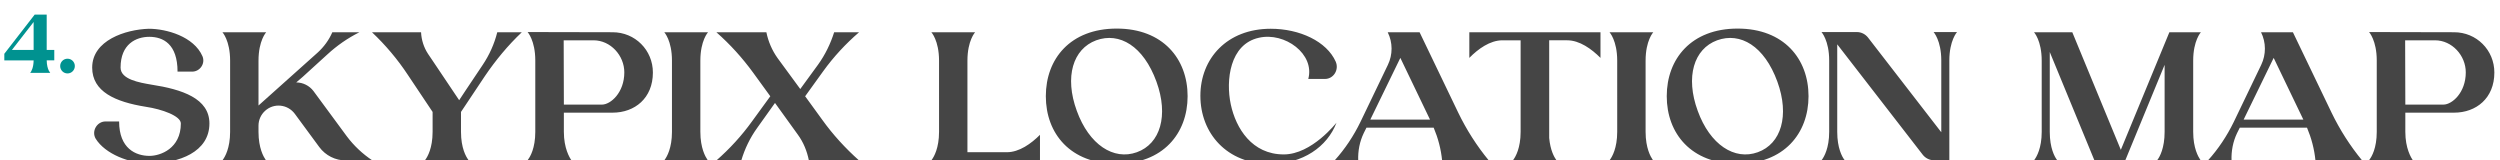 <?xml version="1.0" encoding="UTF-8"?>
<svg id="_レイヤー_2" data-name="レイヤー 2" xmlns="http://www.w3.org/2000/svg" xmlns:xlink="http://www.w3.org/1999/xlink" viewBox="0 0 1201 77.088">
  <defs>
    <style>
      .cls-1 {
        fill: none;
      }

      .cls-2 {
        fill: #454545;
      }

      .cls-3 {
        fill: #009290;
      }

      .cls-4 {
        clip-path: url(#clippath);
      }
    </style>
    <clipPath id="clippath">
      <rect class="cls-1" width="1201" height="77.088"/>
    </clipPath>
  </defs>
  <g id="_レイヤー_1-2" data-name="レイヤー 1">
    <g id="_レイヤー_1-2" data-name=" レイヤー 1-2">
      <g class="cls-4">
        <g>
          <path class="cls-3" d="M26.076,24v5h-3.64c.04,2.32.52,3.88.96,4.84l.04.08c.28.52.52.88.64,1l.04.08h-9.64l.16-.16c.44-.6,1.48-2.4,1.52-5.84H2.076v-3.16L16.676,7h5.76v17h3.64ZM16.156,24v-13.44l-10.44,13.44h10.44ZM32.43,35.28c-1.96,0-3.52-1.6-3.52-3.56,0-1.92,1.56-3.52,3.52-3.52s3.52,1.6,3.52,3.52c0,1.96-1.56,3.56-3.52,3.56Z"/>
          <path class="cls-2" d="M72.711,40.656c14.784,2.288,27.896,6.6,27.896,18.656,0,13.64-14.52,19.184-28.864,19.184-9.504,0-21.208-4.488-25.784-11.88-2.112-3.608.616-8.272,4.752-8.272h6.512c0,13.024,8.008,16.544,14.608,16.544,5.192,0,15.048-3.52,15.048-15.576,0-3.608-9.064-6.864-16.808-8.008-14.784-2.376-25.784-7.304-25.784-18.832,0-13.112,16.016-18.304,27.192-18.656,8.448,0,21.648,3.696,25.784,13.2,1.496,3.52-1.232,7.392-4.928,7.392h-7.04c0-13.288-6.952-16.72-13.552-16.72-6.336,0-13.816,3.432-13.816,14.784,0,5.72,9.152,7.216,14.784,8.184h0ZM166.602,65.472c3.432,4.576,7.568,8.448,12.32,11.616h-12.76c-5.016,0-9.768-2.376-12.76-6.424l-11.792-16.016c-3.432-4.576-10.032-5.28-14.256-1.408-2.024,1.848-3.168,4.4-3.168,7.128v2.992c0,7.832,2.464,11.968,3.344,13.288l.352.44h-21.032l.264-.44c.968-1.32,3.432-5.456,3.432-13.288V29.128c0-9.68-3.696-13.64-3.696-13.64h21.032s-3.696,3.96-3.696,13.64v21.56l28.424-25.432c2.992-2.728,5.456-6.072,7.04-9.768h13.024c-5.632,2.816-10.824,6.424-15.4,10.648l-6.864,6.248-4.928,4.488-3.168,2.728c3.256,0,6.336,1.584,8.272,4.136l16.016,21.736h-0ZM222.869,51.656l-1.408,2.112v9.592c0,7.832,2.464,11.968,3.432,13.288l.264.44h-21.032l.264-.44c.968-1.32,3.432-5.456,3.432-13.288v-9.592l-11.88-17.776c-4.928-7.48-10.736-14.344-17.248-20.504h23.584c.176,3.696,1.32,7.304,3.344,10.384l2.2,3.256,12.76,19.008,3.08-4.664,8.184-12.232c3.256-4.84,5.632-10.12,7.04-15.752h11.792c-6.688,6.336-12.584,13.464-17.776,21.12l-10.032,15.048ZM308.017,21.12c3.52,3.52,5.632,8.36,5.632,13.728,0,12.32-8.712,19.272-19.36,19.272h-23.408v9.24c0,7.832,2.728,12.408,3.696,13.728l-21.12-.088.264-.44c.968-1.232,3.432-5.368,3.432-13.2V29.04c0-9.592-3.696-13.64-3.696-13.64l40.832.088c5.368,0,10.208,2.112,13.728,5.632ZM289.185,50.248c4.136,0,10.736-5.72,10.736-15.488,0-8.096-6.6-15.4-14.784-15.4h-14.344l.088,30.888h18.304ZM336.451,63.36c0,7.832,2.464,11.968,3.344,13.288l.352.44h-21.032l.264-.44c.968-1.32,3.432-5.456,3.432-13.288V29.128c0-9.68-3.696-13.64-3.696-13.64h21.032s-3.696,3.96-3.696,13.64v34.232ZM395.011,57.552c5.104,7.128,11.088,13.64,17.688,19.536h-24.112c-.88-4.488-2.64-8.8-5.368-12.496l-10.912-15.136-8.536,11.968c-3.432,4.752-5.984,10.032-7.656,15.664h-11.968c6.424-5.632,12.144-11.88,17.16-18.832l8.712-11.968.088-.088h-.088l-8.184-11.264c-5.192-7.128-11.088-13.64-17.688-19.448h24.024c.88,4.4,2.728,8.712,5.368,12.408l10.912,14.872,8.536-11.704c3.432-4.752,5.984-10.032,7.744-15.576h11.968c-6.424,5.544-12.232,11.792-17.248,18.744l-8.624,11.968h-.176l.176.088s8.184,11.264,8.184,11.264ZM483.676,73.128c5.984,0,11.704-4.136,15.928-8.36v12.32h-52.184l.264-.44c.968-1.32,3.432-5.456,3.432-13.288V29.128c0-9.68-3.696-13.64-3.696-13.64h21.032s-3.696,3.96-3.696,13.64v44h18.92ZM536.472,13.728c22.176,0,34.056,14.52,34.056,32.472s-11.88,32.472-34.056,32.472c-22.264,0-34.056-14.52-34.056-32.472s11.792-32.472,34.056-32.472ZM546.152,73.128c11.264-4.048,15.312-17.6,9.416-33.88-6.248-17.16-17.776-23.936-28.952-19.888-11.176,4.136-15.312,17.512-9.328,33.88,5.896,16.28,17.688,23.936,28.864,19.888ZM616.704,74.184c13.552,0,25.344-15.312,25.344-15.224-4.4,11.528-16.192,19.8-31.768,19.8-20.944,0-33.616-14.784-33.616-32.736s12.848-32.208,33.792-32.208c13.904,0,26.928,6.072,31.24,15.84,1.672,3.872-1.056,8.272-5.192,8.272h-8.008c3.256-11.968-11.264-22.616-23.672-19.8-14.08,3.08-16.016,20.504-13.552,32.032,2.464,11.528,10.208,24.024,25.432,24.024ZM700.533,54.12c3.96,8.184,8.888,15.928,14.696,22.968h-22.44c-.528-5.456-1.936-10.736-4.048-15.752h-32.296l-1.32,2.64c-1.936,4.048-2.816,8.536-2.64,13.112h-11.352c5.016-5.544,9.152-11.792,12.408-18.48l13.2-27.456c2.376-4.928,2.376-10.736-.088-15.664h15.312l18.568,38.632ZM658.293,57.464h28.688l-14.256-29.656-14.432,29.656ZM705.866,15.488h63.008v12.32c-4.312-4.312-10.032-8.448-16.016-8.448h-8.624v46.904c.528,5.984,2.464,9.24,3.256,10.384l.352.44h-21.032l.264-.44c.968-1.32,3.432-5.456,3.432-13.288V19.36h-8.712c-5.984,0-11.704,4.136-15.928,8.448v-12.32ZM790.545,63.36c0,7.832,2.464,11.968,3.344,13.288l.352.44h-21.032l.264-.44c.968-1.32,3.432-5.456,3.432-13.288V29.128c0-9.68-3.696-13.64-3.696-13.64h21.032s-3.696,3.96-3.696,13.64v34.232ZM834.761,13.728c22.176,0,34.056,14.52,34.056,32.472s-11.88,32.472-34.056,32.472c-22.264,0-34.056-14.52-34.056-32.472s11.792-32.472,34.056-32.472ZM844.441,73.128c11.264-4.048,15.312-17.6,9.416-33.88-6.248-17.16-17.776-23.936-28.952-19.888-11.176,4.136-15.312,17.512-9.328,33.88,5.896,16.28,17.688,23.936,28.864,19.888ZM928.897,15.4h11.264s-3.696,4.048-3.696,13.64v47.96h-7.304c-2.112,0-4.136-.968-5.456-2.64l-41.096-53.064v42.064c0,7.832,2.376,11.968,3.344,13.288l.352.352h-11.264l.264-.352c.968-1.32,3.432-5.456,3.432-13.288V29.04c0-9.592-3.696-13.64-3.696-13.64h16.984c2.112,0,4.048.968,5.368,2.64l35.2,45.496V29.04c0-9.592-3.696-13.64-3.696-13.64ZM1053.61,63.36c0,7.832,2.46,11.968,3.34,13.288l.36.44h-21.12l.35-.44c.97-1.32,3.34-5.456,3.34-13.288V31.152l-18.92,45.936h-14.78l-21.473-52.096v38.368c0,7.832,2.376,11.968,3.344,13.288l.352.44h-11.264l.264-.44c.968-1.32,3.432-5.456,3.432-13.288V29.128c0-9.68-3.696-13.64-3.696-13.64h18.392l23.319,56.496,23.32-56.496h15.14s-3.7,3.96-3.7,13.64v34.232ZM1120.08,54.12c3.96,8.184,8.89,15.928,14.7,22.968h-22.44c-.53-5.456-1.94-10.736-4.05-15.752h-32.3l-1.32,2.64c-1.93,4.048-2.81,8.536-2.64,13.112h-11.35c5.02-5.544,9.15-11.792,12.41-18.48l13.2-27.456c2.37-4.928,2.37-10.736-.09-15.664h15.31l18.57,38.632ZM1077.84,57.464h28.69l-14.26-29.656-14.43,29.656ZM1192.66,21.12c3.52,3.52,5.63,8.36,5.63,13.728,0,12.32-8.71,19.272-19.36,19.272h-23.41v9.24c0,7.832,2.73,12.408,3.7,13.728l-21.12-.088.26-.44c.97-1.232,3.43-5.368,3.43-13.2V29.04c0-9.592-3.69-13.64-3.69-13.64l40.83.088c5.37,0,10.21,2.112,13.73,5.632ZM1173.83,50.248c4.13,0,10.73-5.72,10.73-15.488,0-8.096-6.6-15.4-14.78-15.4h-14.35l.09,30.888h18.31Z"/>
        </g>
      </g>
    </g>
  </g>
</svg>
